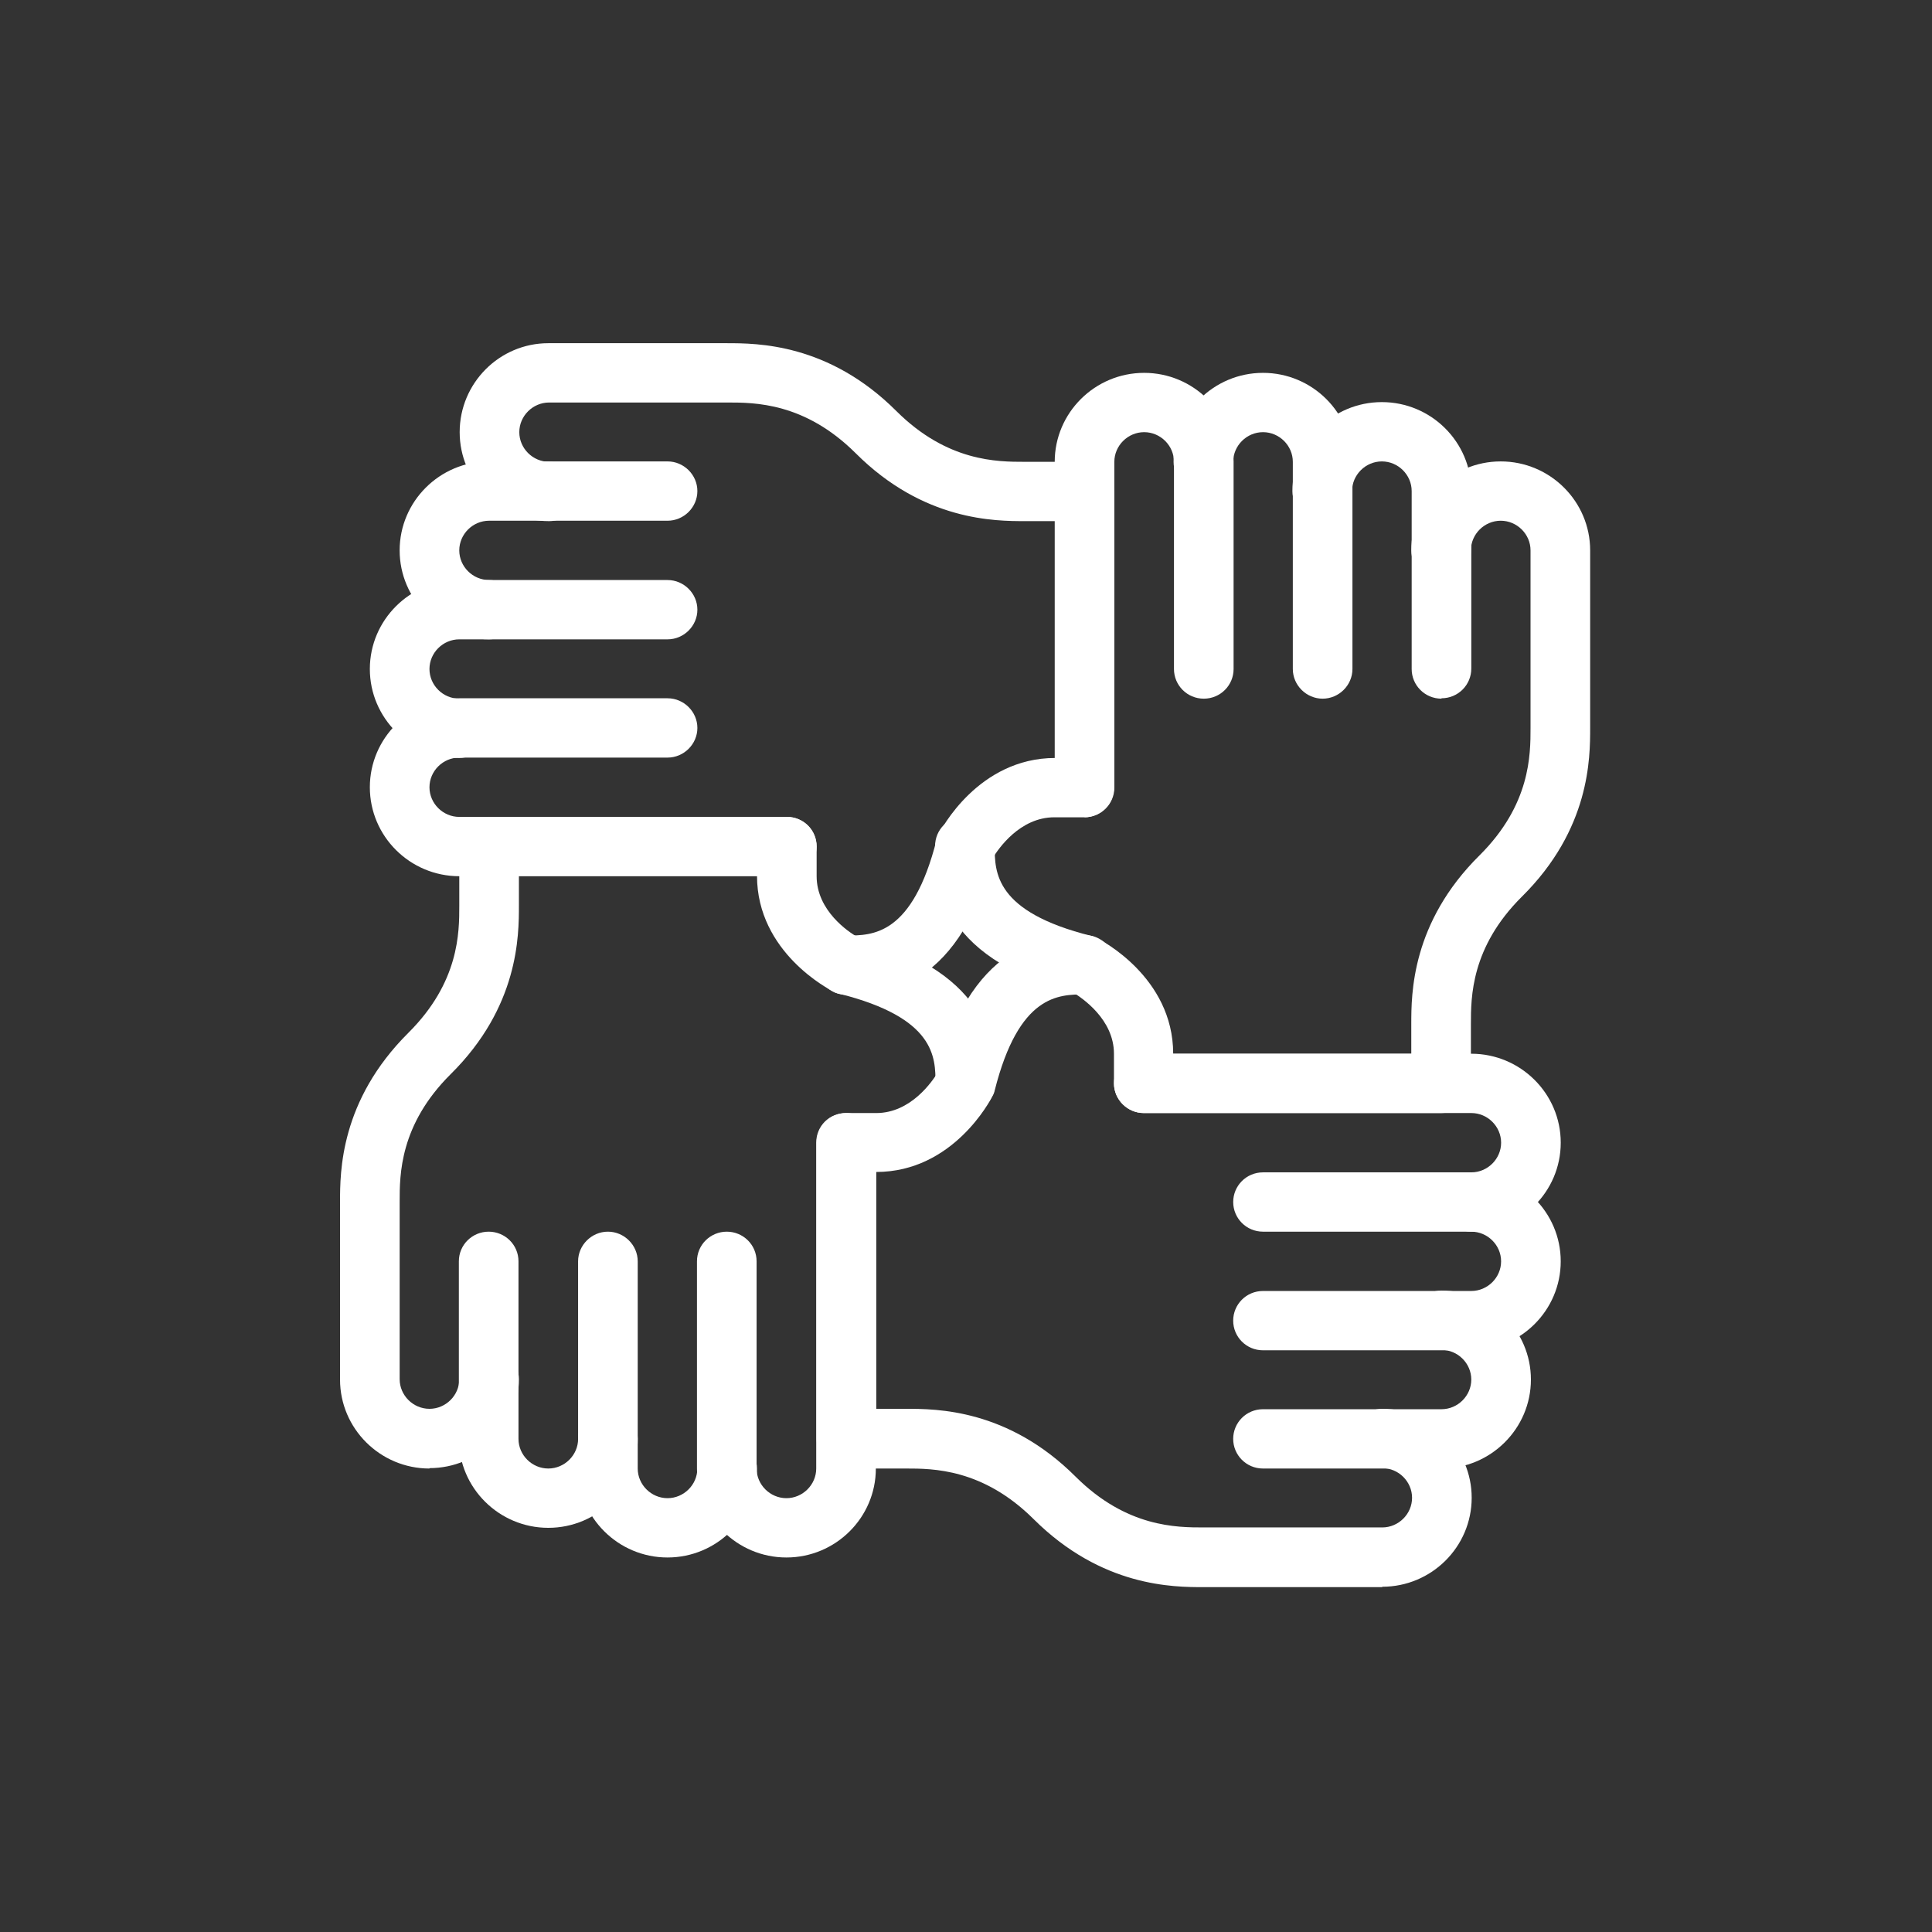 <?xml version="1.0" encoding="UTF-8"?> <svg xmlns="http://www.w3.org/2000/svg" width="501" height="501" viewBox="0 0 501 501" fill="none"><rect x="0" y="0" width="501" height="501" fill="#333333" stroke="none"/><path d="M381.534 319.392H327.521C323.192 319.392 319.79 315.906 319.79 311.702C319.79 307.498 323.192 304.012 327.521 304.012H381.534C385.76 304.012 389.265 300.525 389.265 296.321C389.265 292.117 385.76 288.631 381.534 288.631H296.598C292.372 288.631 288.867 285.145 288.867 280.941C288.867 276.737 292.372 273.251 296.598 273.251H381.534C394.315 273.251 404.726 283.607 404.726 296.321C404.726 309.036 394.315 319.392 381.534 319.392Z" fill="white"></path><path d="M381.529 350.154H327.517C323.188 350.154 319.786 346.668 319.786 342.464C319.786 338.26 323.188 334.774 327.517 334.774H381.529C385.756 334.774 389.26 331.288 389.26 327.084C389.26 322.88 385.756 319.394 381.529 319.394C377.303 319.394 373.799 315.907 373.799 311.703C373.799 307.499 377.303 304.013 381.529 304.013C394.311 304.013 404.722 314.369 404.722 327.084C404.722 339.798 394.311 350.154 381.529 350.154Z" fill="white"></path><path d="M373.799 380.813H327.517C323.188 380.813 319.786 377.327 319.786 373.123C319.786 368.919 323.188 365.433 327.517 365.433H373.799C378.025 365.433 381.529 361.946 381.529 357.742C381.529 353.538 378.025 350.052 373.799 350.052C369.572 350.052 366.068 346.566 366.068 342.362C366.068 338.158 369.469 334.672 373.799 334.672C386.58 334.672 396.991 345.028 396.991 357.742C396.991 370.457 386.58 380.813 373.799 380.813Z" fill="white"></path><path d="M358.44 411.573H312.158C304.324 411.573 285.77 411.573 268.041 393.937C254.847 380.813 241.859 380.813 234.953 380.813H219.492C215.162 380.813 211.761 377.326 211.761 373.122V296.323C211.761 292.016 215.162 288.633 219.492 288.633H227.222C236.19 288.633 241.756 280.43 243.199 278.072C252.476 242.492 273.401 242.492 281.338 242.492C285.564 242.492 289.069 245.875 289.069 250.182C289.069 254.488 285.564 257.872 281.338 257.872C274.535 257.872 264.227 257.872 257.939 282.788C257.836 283.301 257.63 283.814 257.321 284.326C256.909 285.147 247.219 303.911 227.222 303.911V365.33H234.953C242.787 365.33 261.341 365.33 278.967 382.966C292.161 396.09 305.149 396.09 312.158 396.09H358.44C362.666 396.09 366.171 392.604 366.171 388.4C366.171 384.196 362.666 380.71 358.44 380.71C354.214 380.71 350.709 377.224 350.709 373.02C350.709 368.816 354.111 365.33 358.44 365.33C371.221 365.33 381.632 375.686 381.632 388.4C381.632 401.115 371.221 411.471 358.44 411.471" fill="white"></path><path d="M281.238 211.835C276.908 211.835 273.507 208.349 273.507 204.145V119.758C273.507 107.044 283.918 96.688 296.699 96.688C309.481 96.688 319.892 107.044 319.892 119.758V173.487C319.892 177.691 316.49 181.177 312.161 181.177C307.832 181.177 304.43 177.691 304.43 173.487V119.758C304.43 115.554 300.925 112.068 296.699 112.068C292.473 112.068 288.968 115.554 288.968 119.758V204.248C288.968 208.452 285.567 211.938 281.238 211.938" fill="white"></path><path d="M342.981 181.177C338.754 181.177 335.25 177.691 335.25 173.487V119.758C335.25 115.554 331.745 112.068 327.519 112.068C323.293 112.068 319.788 115.554 319.788 119.758C319.788 123.962 316.387 127.448 312.057 127.448C307.728 127.448 304.327 124.065 304.327 119.758C304.327 107.044 314.737 96.688 327.519 96.688C340.301 96.688 350.711 107.044 350.711 119.758V173.487C350.711 177.691 347.207 181.177 342.981 181.177Z" fill="white"></path><path d="M373.801 181.175C369.472 181.175 366.07 177.689 366.07 173.485V127.344C366.07 123.14 362.566 119.653 358.339 119.653C354.113 119.653 350.609 123.14 350.609 127.344C350.609 131.548 347.104 135.034 342.878 135.034C338.652 135.034 335.147 131.548 335.147 127.344C335.147 114.629 345.558 104.273 358.339 104.273C371.121 104.273 381.532 114.629 381.532 127.344V173.382C381.532 177.586 378.13 181.072 373.801 181.072" fill="white"></path><path d="M373.803 288.632H296.598C292.372 288.632 288.867 285.146 288.867 280.942V273.251C288.867 264.331 280.621 258.794 278.25 257.358C242.482 248.13 242.482 227.315 242.482 219.42C242.482 215.114 245.884 211.73 250.213 211.73C254.542 211.73 257.944 215.114 257.944 219.42C257.944 226.187 257.944 236.441 282.992 242.696C283.507 242.798 284.023 243.003 284.538 243.311C285.363 243.721 304.226 253.359 304.226 273.251H365.969V265.561C365.969 257.769 365.969 239.312 383.698 221.778C396.892 208.654 396.892 195.734 396.892 188.762V142.723C396.892 138.519 393.388 135.033 389.162 135.033C384.935 135.033 381.431 138.519 381.431 142.723C381.431 146.927 378.029 150.413 373.7 150.413C369.371 150.413 365.969 146.927 365.969 142.723C365.969 130.009 376.38 119.653 389.162 119.653C401.943 119.653 412.354 130.009 412.354 142.723V188.762C412.354 196.555 412.354 215.011 394.625 232.545C381.431 245.669 381.431 258.589 381.431 265.561V280.942C381.431 285.146 378.029 288.632 373.7 288.632" fill="white"></path><path d="M203.932 227.217H119.099C106.318 227.217 95.907 216.86 95.907 204.146C95.907 191.431 106.318 181.075 119.099 181.075H173.112C177.338 181.075 180.842 184.562 180.842 188.766C180.842 192.969 177.338 196.456 173.112 196.456H119.099C114.873 196.456 111.368 199.942 111.368 204.146C111.368 208.35 114.873 211.836 119.099 211.836H204.035C208.364 211.836 211.766 215.322 211.766 219.526C211.766 223.73 208.364 227.217 204.035 227.217" fill="white"></path><path d="M119.099 196.555C106.318 196.555 95.907 186.199 95.907 173.484C95.907 160.77 106.318 150.413 119.099 150.413H173.112C177.338 150.413 180.842 153.9 180.842 158.104C180.842 162.308 177.338 165.794 173.112 165.794H119.099C114.873 165.794 111.368 169.28 111.368 173.484C111.368 177.688 114.873 181.174 119.099 181.174C123.325 181.174 126.83 184.66 126.83 188.864C126.83 193.068 123.325 196.555 119.099 196.555Z" fill="white"></path><path d="M126.829 165.794C114.047 165.794 103.636 155.438 103.636 142.723C103.636 130.009 114.047 119.653 126.829 119.653H173.11C177.337 119.653 180.841 123.139 180.841 127.343C180.841 131.547 177.337 135.033 173.11 135.033H126.829C122.602 135.033 119.098 138.519 119.098 142.723C119.098 146.927 122.602 150.413 126.829 150.413C131.055 150.413 134.559 153.9 134.559 158.104C134.559 162.308 131.055 165.794 126.829 165.794Z" fill="white"></path><path d="M219.495 257.977C215.166 257.977 211.765 254.49 211.765 250.286C211.765 246.082 215.166 242.596 219.495 242.596C226.299 242.596 236.606 242.596 242.894 217.68C242.997 217.167 243.203 216.655 243.512 216.142C243.925 215.322 253.614 196.558 273.611 196.558V135.138H265.88C258.046 135.138 239.492 135.138 221.866 117.502C208.672 104.378 195.685 104.378 188.675 104.378H142.394C138.167 104.378 134.663 107.864 134.663 112.068C134.663 116.272 138.167 119.758 142.394 119.758C146.62 119.758 150.124 123.142 150.124 127.448C150.124 131.755 146.62 135.138 142.394 135.138C129.612 135.138 119.201 124.782 119.201 112.068C119.201 99.353 129.509 88.997 142.187 88.997H188.469C196.303 88.997 214.857 88.997 232.483 106.633C245.677 119.758 258.665 119.758 265.674 119.758H281.136C285.362 119.758 288.866 123.142 288.866 127.448V204.248C288.866 208.452 285.465 211.938 281.136 211.938H273.405C264.437 211.938 258.871 220.141 257.428 222.499C248.048 258.079 227.226 258.079 219.289 258.079" fill="white"></path><path d="M203.929 403.882C191.147 403.882 180.736 393.526 180.736 380.812V327.083C180.736 322.776 184.241 319.393 188.467 319.393C192.693 319.393 196.198 322.776 196.198 327.083V380.812C196.198 385.016 199.703 388.502 203.929 388.502C208.155 388.502 211.66 385.016 211.66 380.812V296.322C211.66 292.016 215.061 288.632 219.39 288.632C223.72 288.632 227.121 292.016 227.121 296.322V380.812C227.121 393.526 216.71 403.882 203.929 403.882Z" fill="white"></path><path d="M173.102 403.882C160.32 403.882 149.909 393.525 149.909 380.811V327.082C149.909 322.878 153.414 319.392 157.64 319.392C161.866 319.392 165.371 322.878 165.371 327.082V380.811C165.371 385.015 168.875 388.501 173.102 388.501C177.328 388.501 180.832 385.015 180.832 380.811C180.832 376.607 184.337 373.121 188.563 373.121C192.789 373.121 196.294 376.607 196.294 380.811C196.294 393.525 185.883 403.882 173.102 403.882Z" fill="white"></path><path d="M142.183 396.191C129.401 396.191 118.99 385.835 118.99 373.121V327.082C118.99 322.776 122.495 319.392 126.721 319.392C130.947 319.392 134.452 322.776 134.452 327.082V373.121C134.452 377.325 137.956 380.811 142.183 380.811C146.409 380.811 149.913 377.325 149.913 373.121C149.913 368.917 153.418 365.431 157.644 365.431C161.87 365.431 165.375 368.917 165.375 373.121C165.375 385.835 154.964 396.191 142.183 396.191Z" fill="white"></path><path d="M111.369 380.814C98.588 380.814 88.177 370.458 88.177 357.743V311.705C88.177 303.912 88.177 285.455 105.906 267.819C119.1 254.695 119.1 241.775 119.1 234.905V219.525C119.1 215.218 122.605 211.835 126.831 211.835H204.036C208.365 211.835 211.767 215.218 211.767 219.525V227.215C211.767 236.136 220.013 241.673 222.383 243.006C258.048 252.336 258.048 273.049 258.048 280.944C258.048 285.148 254.647 288.634 250.317 288.634C245.988 288.634 242.587 285.148 242.587 280.944C242.587 274.176 242.587 263.923 217.539 257.668C217.023 257.566 216.405 257.361 215.993 257.053C215.168 256.643 196.305 247.004 196.305 227.112H134.562V234.803C134.562 242.595 134.562 261.052 116.832 278.586C103.638 291.71 103.638 304.63 103.638 311.602V357.641C103.638 361.845 107.143 365.331 111.369 365.331C115.595 365.331 119.1 361.845 119.1 357.641C119.1 353.437 122.605 349.951 126.831 349.951C131.057 349.951 134.562 353.437 134.562 357.641C134.562 370.355 124.151 380.711 111.369 380.711" fill="white"></path></svg> 